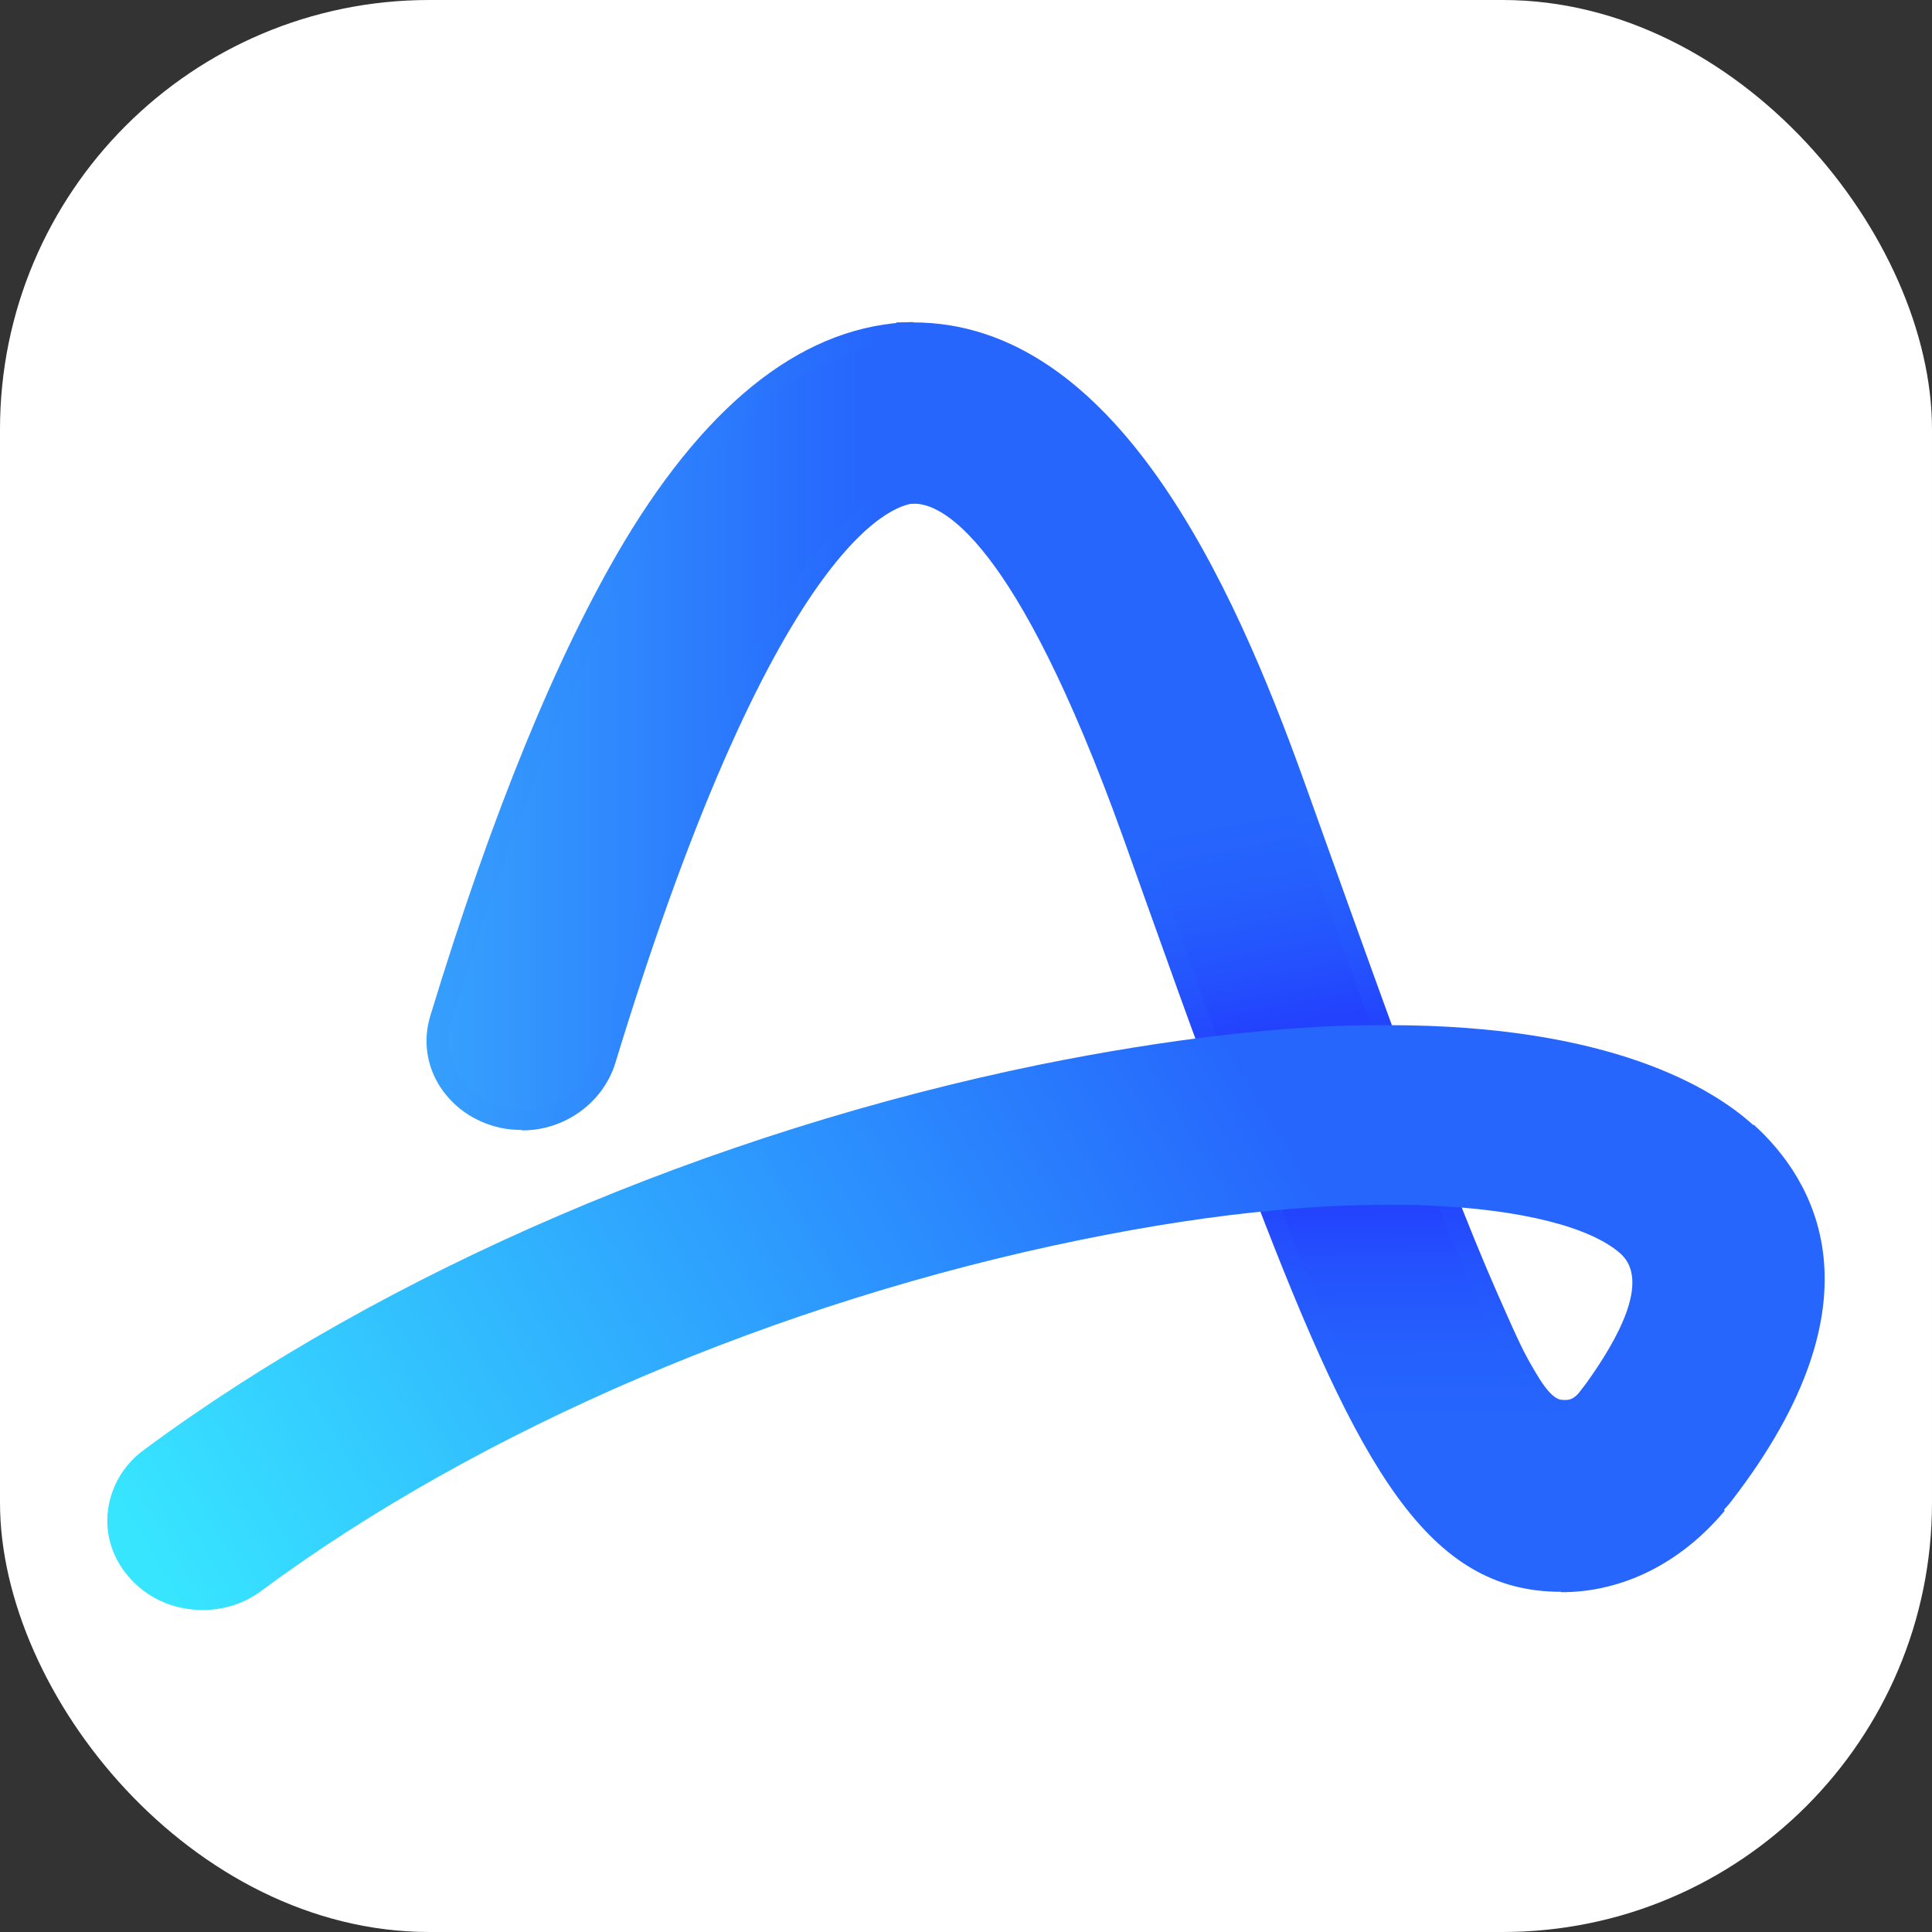<svg width="24" height="24" viewBox="0 0 24 24" fill="none" xmlns="http://www.w3.org/2000/svg">
<rect x="0" y="0" width="24" height="24" fill="#333333" stroke="none"/>
<rect width="24" height="24" rx="5.333" fill="white"/>
<path d="M6.479 14.037C6.412 14.037 6.34 14.031 6.273 14.021C5.938 13.963 5.654 13.78 5.475 13.512C5.297 13.244 5.252 12.919 5.347 12.614C6.111 10.105 6.92 8.131 7.751 6.735C8.822 4.95 10.026 4.032 11.343 4V4.247H11.61L11.627 6.252H11.37C11.203 6.257 9.697 6.472 7.645 13.202C7.494 13.695 7.02 14.042 6.49 14.042L6.479 14.037Z" fill="url(#paint0_linear_1693_293251)"/>
<path d="M11.348 4.247L11.359 6.01C10.913 6.016 9.39 6.567 7.388 13.134C7.271 13.522 6.897 13.795 6.485 13.795C6.434 13.795 6.379 13.795 6.328 13.779C6.066 13.732 5.843 13.59 5.709 13.38C5.57 13.171 5.536 12.918 5.609 12.682C6.368 10.189 7.171 8.231 7.991 6.856C9.011 5.123 10.138 4.273 11.348 4.247Z" fill="url(#paint1_linear_1693_293251)"/>
<path d="M14.957 13.192C14.739 12.609 14.516 11.979 14.271 11.297L13.947 10.389C12.603 6.656 11.688 6.257 11.359 6.257H11.153L10.88 5.108L11.136 4.005H11.343C13.858 4.005 15.314 7.244 16.189 9.675L16.753 11.249C16.965 11.837 17.165 12.394 17.355 12.914L17.472 13.234H17.11C16.53 13.239 15.899 13.281 15.23 13.36L15.024 13.386L14.957 13.197V13.192Z" fill="url(#paint2_linear_1693_293251)"/>
<path d="M17.115 12.987C16.518 12.987 15.883 13.034 15.208 13.113C14.99 12.53 14.767 11.9 14.522 11.218L14.198 10.31C13.172 7.454 12.213 6.01 11.365 6.01L11.153 5.107L11.354 4.247C13.685 4.247 15.102 7.391 15.955 9.753L16.284 10.661C16.585 11.501 16.864 12.278 17.126 12.987H17.115Z" fill="url(#paint3_linear_1693_293251)"/>
<path d="M19.39 19.774C17.745 19.774 16.886 18.262 15.592 14.882L15.481 14.583L15.815 14.551C16.328 14.504 16.819 14.483 17.271 14.483C17.45 14.483 17.622 14.483 17.79 14.493H17.963L18.024 14.656C18.236 15.207 18.426 15.669 18.599 16.063C18.877 16.693 18.928 16.803 19.089 17.071C19.279 17.391 19.374 17.391 19.435 17.391C19.519 17.391 19.558 17.381 19.725 17.186L20.143 17.475C20.104 17.527 20.065 17.58 20.021 17.638C19.915 17.774 19.876 17.937 19.904 18.105C19.931 18.268 20.026 18.415 20.166 18.514C20.294 18.604 20.439 18.651 20.578 18.651C20.673 18.651 20.913 18.53 21.069 18.42L21.426 18.766C20.88 19.417 20.16 19.779 19.396 19.779L19.39 19.774Z" fill="url(#paint4_linear_1693_293251)"/>
<path d="M21.215 18.614C20.718 19.202 20.077 19.533 19.391 19.533C17.98 19.533 17.182 18.32 15.832 14.803C16.334 14.756 16.809 14.735 17.266 14.735C17.439 14.735 17.606 14.735 17.773 14.745C17.98 15.275 18.169 15.748 18.354 16.163C18.632 16.793 18.688 16.913 18.855 17.197C19.04 17.501 19.196 17.638 19.419 17.643C19.636 17.643 19.748 17.549 19.921 17.338C19.882 17.391 19.843 17.444 19.804 17.496C19.659 17.685 19.603 17.916 19.636 18.147C19.675 18.378 19.804 18.577 20.004 18.714C20.177 18.835 20.372 18.898 20.573 18.898C20.819 18.898 21.22 18.619 21.22 18.619L21.215 18.614Z" fill="url(#paint5_linear_1693_293251)"/>
<path d="M21.783 13.979C21.276 13.517 20.004 12.735 17.249 12.735C17.199 12.735 17.154 12.735 17.11 12.735C16.513 12.735 15.86 12.782 15.169 12.861C14.455 12.945 13.702 13.066 12.927 13.223C8.833 14.058 4.772 15.8 1.788 18.011C1.537 18.194 1.381 18.462 1.342 18.756C1.303 19.05 1.392 19.344 1.588 19.575C1.816 19.848 2.151 20 2.519 20C2.787 20 3.043 19.916 3.25 19.759C5.96 17.753 9.669 16.168 13.423 15.402C14.276 15.228 15.091 15.102 15.849 15.034C16.346 14.987 16.82 14.966 17.26 14.966C17.433 14.966 17.595 14.966 17.757 14.976C18.9 15.024 19.764 15.244 20.133 15.575C20.501 15.911 20.099 16.635 19.703 17.186C19.664 17.239 19.541 17.396 19.541 17.396C19.368 17.617 19.134 17.911 19.184 18.22C19.229 18.488 19.374 18.84 19.653 19.029C19.859 19.171 20.227 19.281 20.489 19.281C20.858 19.281 21.22 18.955 21.41 18.761C21.443 18.724 21.477 18.688 21.505 18.651C23.457 16.126 22.52 14.635 21.783 13.969V13.979Z" fill="url(#paint6_linear_1693_293251)"/>
<defs>
<linearGradient id="paint0_linear_1693_293251" x1="5.302" y1="9.018" x2="11.621" y2="9.018" gradientUnits="userSpaceOnUse">
<stop stop-color="#36A0FD"/>
<stop offset="0.88" stop-color="#2666FD"/>
</linearGradient>
<linearGradient id="paint1_linear_1693_293251" x1="5.564" y1="9.018" x2="11.359" y2="9.018" gradientUnits="userSpaceOnUse">
<stop stop-color="#36A0FD"/>
<stop offset="0.88" stop-color="#2666FD"/>
</linearGradient>
<linearGradient id="paint2_linear_1693_293251" x1="15.13" y1="13.738" x2="14.445" y2="10.016" gradientUnits="userSpaceOnUse">
<stop offset="0.15" stop-color="#2342FD"/>
<stop offset="0.37" stop-color="#2452FD"/>
<stop offset="0.65" stop-color="#2560FD"/>
<stop offset="0.88" stop-color="#2666FD"/>
</linearGradient>
<linearGradient id="paint3_linear_1693_293251" x1="15.046" y1="13.438" x2="14.396" y2="9.927" gradientUnits="userSpaceOnUse">
<stop offset="0.15" stop-color="#2342FD"/>
<stop offset="0.37" stop-color="#2452FD"/>
<stop offset="0.65" stop-color="#2560FD"/>
<stop offset="0.88" stop-color="#2666FD"/>
</linearGradient>
<linearGradient id="paint4_linear_1693_293251" x1="18.426" y1="14.404" x2="18.46" y2="18.478" gradientUnits="userSpaceOnUse">
<stop offset="0.08" stop-color="#2342FD"/>
<stop offset="0.29" stop-color="#2452FD"/>
<stop offset="0.56" stop-color="#2560FD"/>
<stop offset="0.79" stop-color="#2666FD"/>
</linearGradient>
<linearGradient id="paint5_linear_1693_293251" x1="18.504" y1="14.656" x2="18.539" y2="18.352" gradientUnits="userSpaceOnUse">
<stop offset="0.08" stop-color="#2342FD"/>
<stop offset="0.29" stop-color="#2452FD"/>
<stop offset="0.56" stop-color="#2560FD"/>
<stop offset="0.79" stop-color="#2666FD"/>
</linearGradient>
<linearGradient id="paint6_linear_1693_293251" x1="3.713" y1="22.457" x2="20.013" y2="12.791" gradientUnits="userSpaceOnUse">
<stop stop-color="#37E5FF"/>
<stop offset="0.78" stop-color="#2666FD"/>
</linearGradient>
</defs>
</svg>
